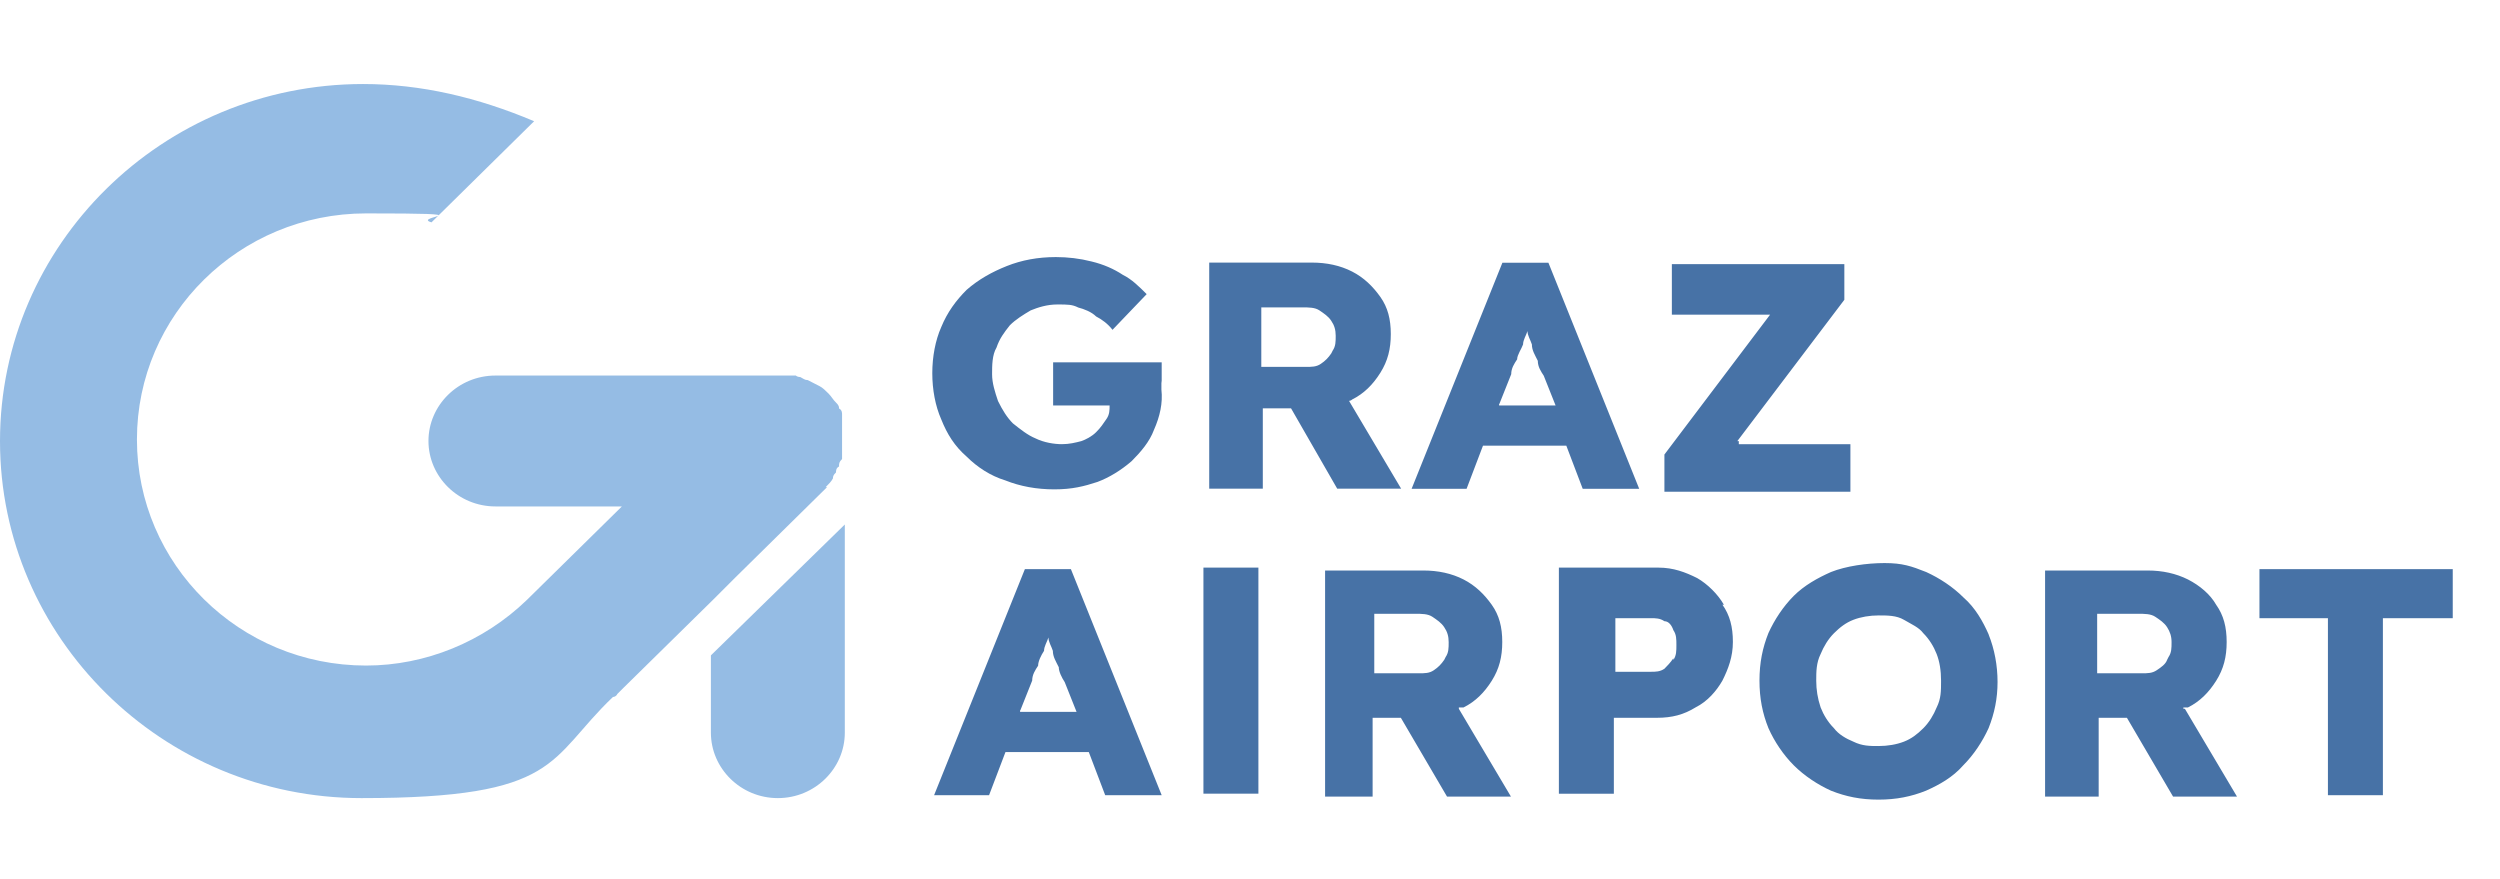 <?xml version="1.0" encoding="UTF-8"?>
<svg id="Ebene_1" data-name="Ebene 1" xmlns="http://www.w3.org/2000/svg" viewBox="0 0 181.46 63.77">
  <defs>
    <style>
      .cls-1 {
        fill: #4772a6;
      }

      .cls-2 {
        fill: #95bce4;
      }
    </style>
  </defs>
  <g id="Layer_1-2" data-name="Layer 1-2">
    <path class="cls-1" d="M74.06,51.56l.86-2.16c0-.43.22-.76.43-1.08,0-.32.22-.76.43-1.08,0-.32.22-.65.32-.97,0,.32.22.65.32.97,0,.43.22.76.43,1.19,0,.32.22.76.43,1.08l.86,2.16h-4.1v-.11ZM74.39,41.31l-6.59,16.41h3.99l1.19-3.13h6.05l1.19,3.13h4.1l-6.59-16.41h-3.45.11ZM164,41.31v3.56h4.97v12.85h3.99v-12.85h5.07v-3.56h-14.04ZM104.83,47.89c-.22.32-.43.54-.76.76-.32.22-.65.22-1.08.22h-3.24v-4.32h2.92c.54,0,.97,0,1.3.22.32.22.65.43.86.76.22.32.32.65.32,1.08s0,.76-.22,1.08M105.91,51.35h.32c.86-.43,1.51-1.08,2.05-1.94s.76-1.73.76-2.81-.22-1.94-.76-2.7-1.19-1.4-2.05-1.84-1.84-.65-2.92-.65h-7.13v16.41h3.45v-5.72h2.05l3.35,5.72h4.64l-3.78-6.37h0v-.11ZM121.46,47.78c-.22.32-.43.54-.65.76-.32.22-.65.22-.97.22h-2.59v-3.89h2.59c.32,0,.65,0,.97.22.32,0,.54.32.65.65.22.32.22.65.22,1.08s0,.76-.22,1.08h0v-.11ZM125.13,43.9c-.43-.76-1.19-1.51-1.94-1.94-.86-.43-1.73-.76-2.81-.76h-7.23v16.41h3.99v-5.51h3.13c1.08,0,1.94-.22,2.81-.76.86-.43,1.51-1.19,1.94-1.94.43-.86.76-1.73.76-2.81s-.22-1.94-.76-2.7M140.57,51.35c-.22.54-.54,1.08-.97,1.51s-.86.76-1.4.97-1.19.32-1.84.32-1.19,0-1.84-.32c-.54-.22-1.08-.54-1.4-.97-.43-.43-.76-.97-.97-1.51-.22-.65-.32-1.3-.32-1.94s0-1.3.32-1.94c.22-.54.54-1.08.97-1.51s.86-.76,1.4-.97,1.19-.32,1.84-.32,1.3,0,1.84.32,1.08.54,1.4.97c.43.43.76.97.97,1.51s.32,1.19.32,1.94,0,1.3-.32,1.94M144.35,46.06c-.43-.97-.97-1.94-1.84-2.7-.76-.76-1.73-1.4-2.7-1.84-1.08-.43-1.73-.65-3.02-.65s-2.81.22-3.89.65c-.97.43-1.94.97-2.7,1.73-.76.76-1.4,1.73-1.84,2.7-.43,1.08-.65,2.16-.65,3.45s.22,2.38.65,3.45c.43.97,1.08,1.94,1.84,2.7s1.73,1.4,2.7,1.84c1.08.43,2.16.65,3.45.65s2.38-.22,3.45-.65c.97-.43,1.94-.97,2.7-1.84.76-.76,1.4-1.73,1.84-2.7.43-1.08.65-2.16.65-3.35s-.22-2.38-.65-3.45M157.3,47.89c-.11.32-.43.54-.76.76s-.65.22-1.08.22h-3.24v-4.32h2.92c.54,0,.97,0,1.3.22s.65.43.86.76.32.65.32,1.08,0,.76-.22,1.08M158.49,51.35h.32c.86-.43,1.51-1.08,2.05-1.94s.76-1.73.76-2.81-.22-1.94-.76-2.7c-.43-.76-1.19-1.4-2.05-1.84-.86-.43-1.84-.65-2.92-.65h-7.45v16.41h3.89v-5.72h2.05l3.35,5.72h4.64l-3.78-6.37h-.11v-.11ZM96.63,25.65c-.22.32-.43.54-.76.76-.32.22-.65.22-1.08.22h-3.24v-4.32h2.92c.54,0,.97,0,1.3.22.32.22.65.43.86.76.22.32.32.65.32,1.08s0,.76-.22,1.08M97.82,29.11s.22,0,.32-.11c.86-.43,1.51-1.08,2.05-1.94s.76-1.73.76-2.81-.22-1.94-.76-2.7-1.19-1.4-2.05-1.84-1.84-.65-2.92-.65h-7.45v16.41h3.89v-5.83h2.05l3.35,5.83h4.64l-3.78-6.37s-.11,0-.11,0ZM84.32,27.81v-1.51h-7.88v3.13h4.1c0,.32,0,.65-.22.97s-.43.65-.76.97c-.32.32-.76.54-1.08.65-.43.11-.86.22-1.4.22s-1.3-.11-1.94-.43c-.54-.22-1.08-.65-1.62-1.08-.43-.43-.76-.97-1.08-1.62-.22-.65-.43-1.3-.43-1.94s0-1.4.32-1.94c.22-.65.54-1.08.97-1.62.43-.43.97-.76,1.51-1.08.54-.22,1.19-.43,1.94-.43s1.08,0,1.51.22c.43.11.97.32,1.3.65.43.22.86.54,1.19.97l2.48-2.59c-.54-.54-1.08-1.08-1.73-1.4-.65-.43-1.4-.76-2.27-.97-.86-.22-1.73-.32-2.59-.32-1.3,0-2.48.22-3.56.65-1.08.43-2.05.97-2.92,1.73-.76.76-1.4,1.62-1.84,2.7-.43.97-.65,2.16-.65,3.35s.22,2.38.65,3.35c.43,1.08.97,1.94,1.84,2.7.76.76,1.73,1.4,2.81,1.73,1.08.43,2.27.65,3.56.65s2.16-.22,3.13-.54c.86-.32,1.73-.86,2.48-1.51.65-.65,1.3-1.4,1.62-2.27.43-.97.65-1.94.54-2.92v-.65M108.83,29.32l.86-2.16c0-.43.22-.76.43-1.08,0-.32.32-.76.43-1.08,0-.32.22-.65.32-.97,0,.32.22.65.32.97,0,.43.22.76.43,1.19,0,.43.22.76.43,1.08l.86,2.16h-4.1v-.11ZM112.5,19.07h-3.45l-6.59,16.41h3.99l1.19-3.13h6.05l1.19,3.13h4.1l-6.59-16.41h.11ZM126.1,32.02l7.77-10.26v-2.59h-12.52v3.67h7.13l-7.67,10.15v2.7h13.5v-3.45h-8.1v-.22h-.11ZM91.34,41.2h-3.99v16.41h3.99v-16.41Z"/>
    <path class="cls-2" d="M61.32,38.07l-9.72,9.5v5.61c0,2.59,2.16,4.75,4.86,4.75s4.86-2.16,4.86-4.75v-15.11ZM59.92,35.37h0c.22-.22.43-.43.54-.65,0-.11,0-.22.22-.43,0-.11,0-.32.22-.43,0-.22,0-.32.22-.54v-3.24c0-.11,0-.32-.22-.43,0-.11,0-.22-.22-.43s-.32-.43-.54-.65h0c-.22-.22-.43-.43-.65-.54,0,0-.22-.11-.43-.22,0,0-.22-.11-.43-.22-.22,0-.32-.11-.54-.22,0,0-.22,0-.32-.11h-21.81c-2.7,0-4.86,2.16-4.86,4.75s2.16,4.75,4.86,4.75h9.18l-6.91,6.8h0c-3.13,3.02-7.34,4.75-11.66,4.75-9.18,0-16.63-7.34-16.63-16.41s7.45-16.41,16.63-16.41,3.24.22,4.75.65l7.45-7.34c-4.1-1.73-8.21-2.7-12.42-2.7C11.77,6.11,0,17.77,0,32.02s11.77,25.91,26.24,25.91,13.5-2.81,18.25-7.34c0,0,.22,0,.32-.22l.43-.43,6.48-6.37,1.62-1.62,6.69-6.59h-.11Z"/>
  </g>
</svg>